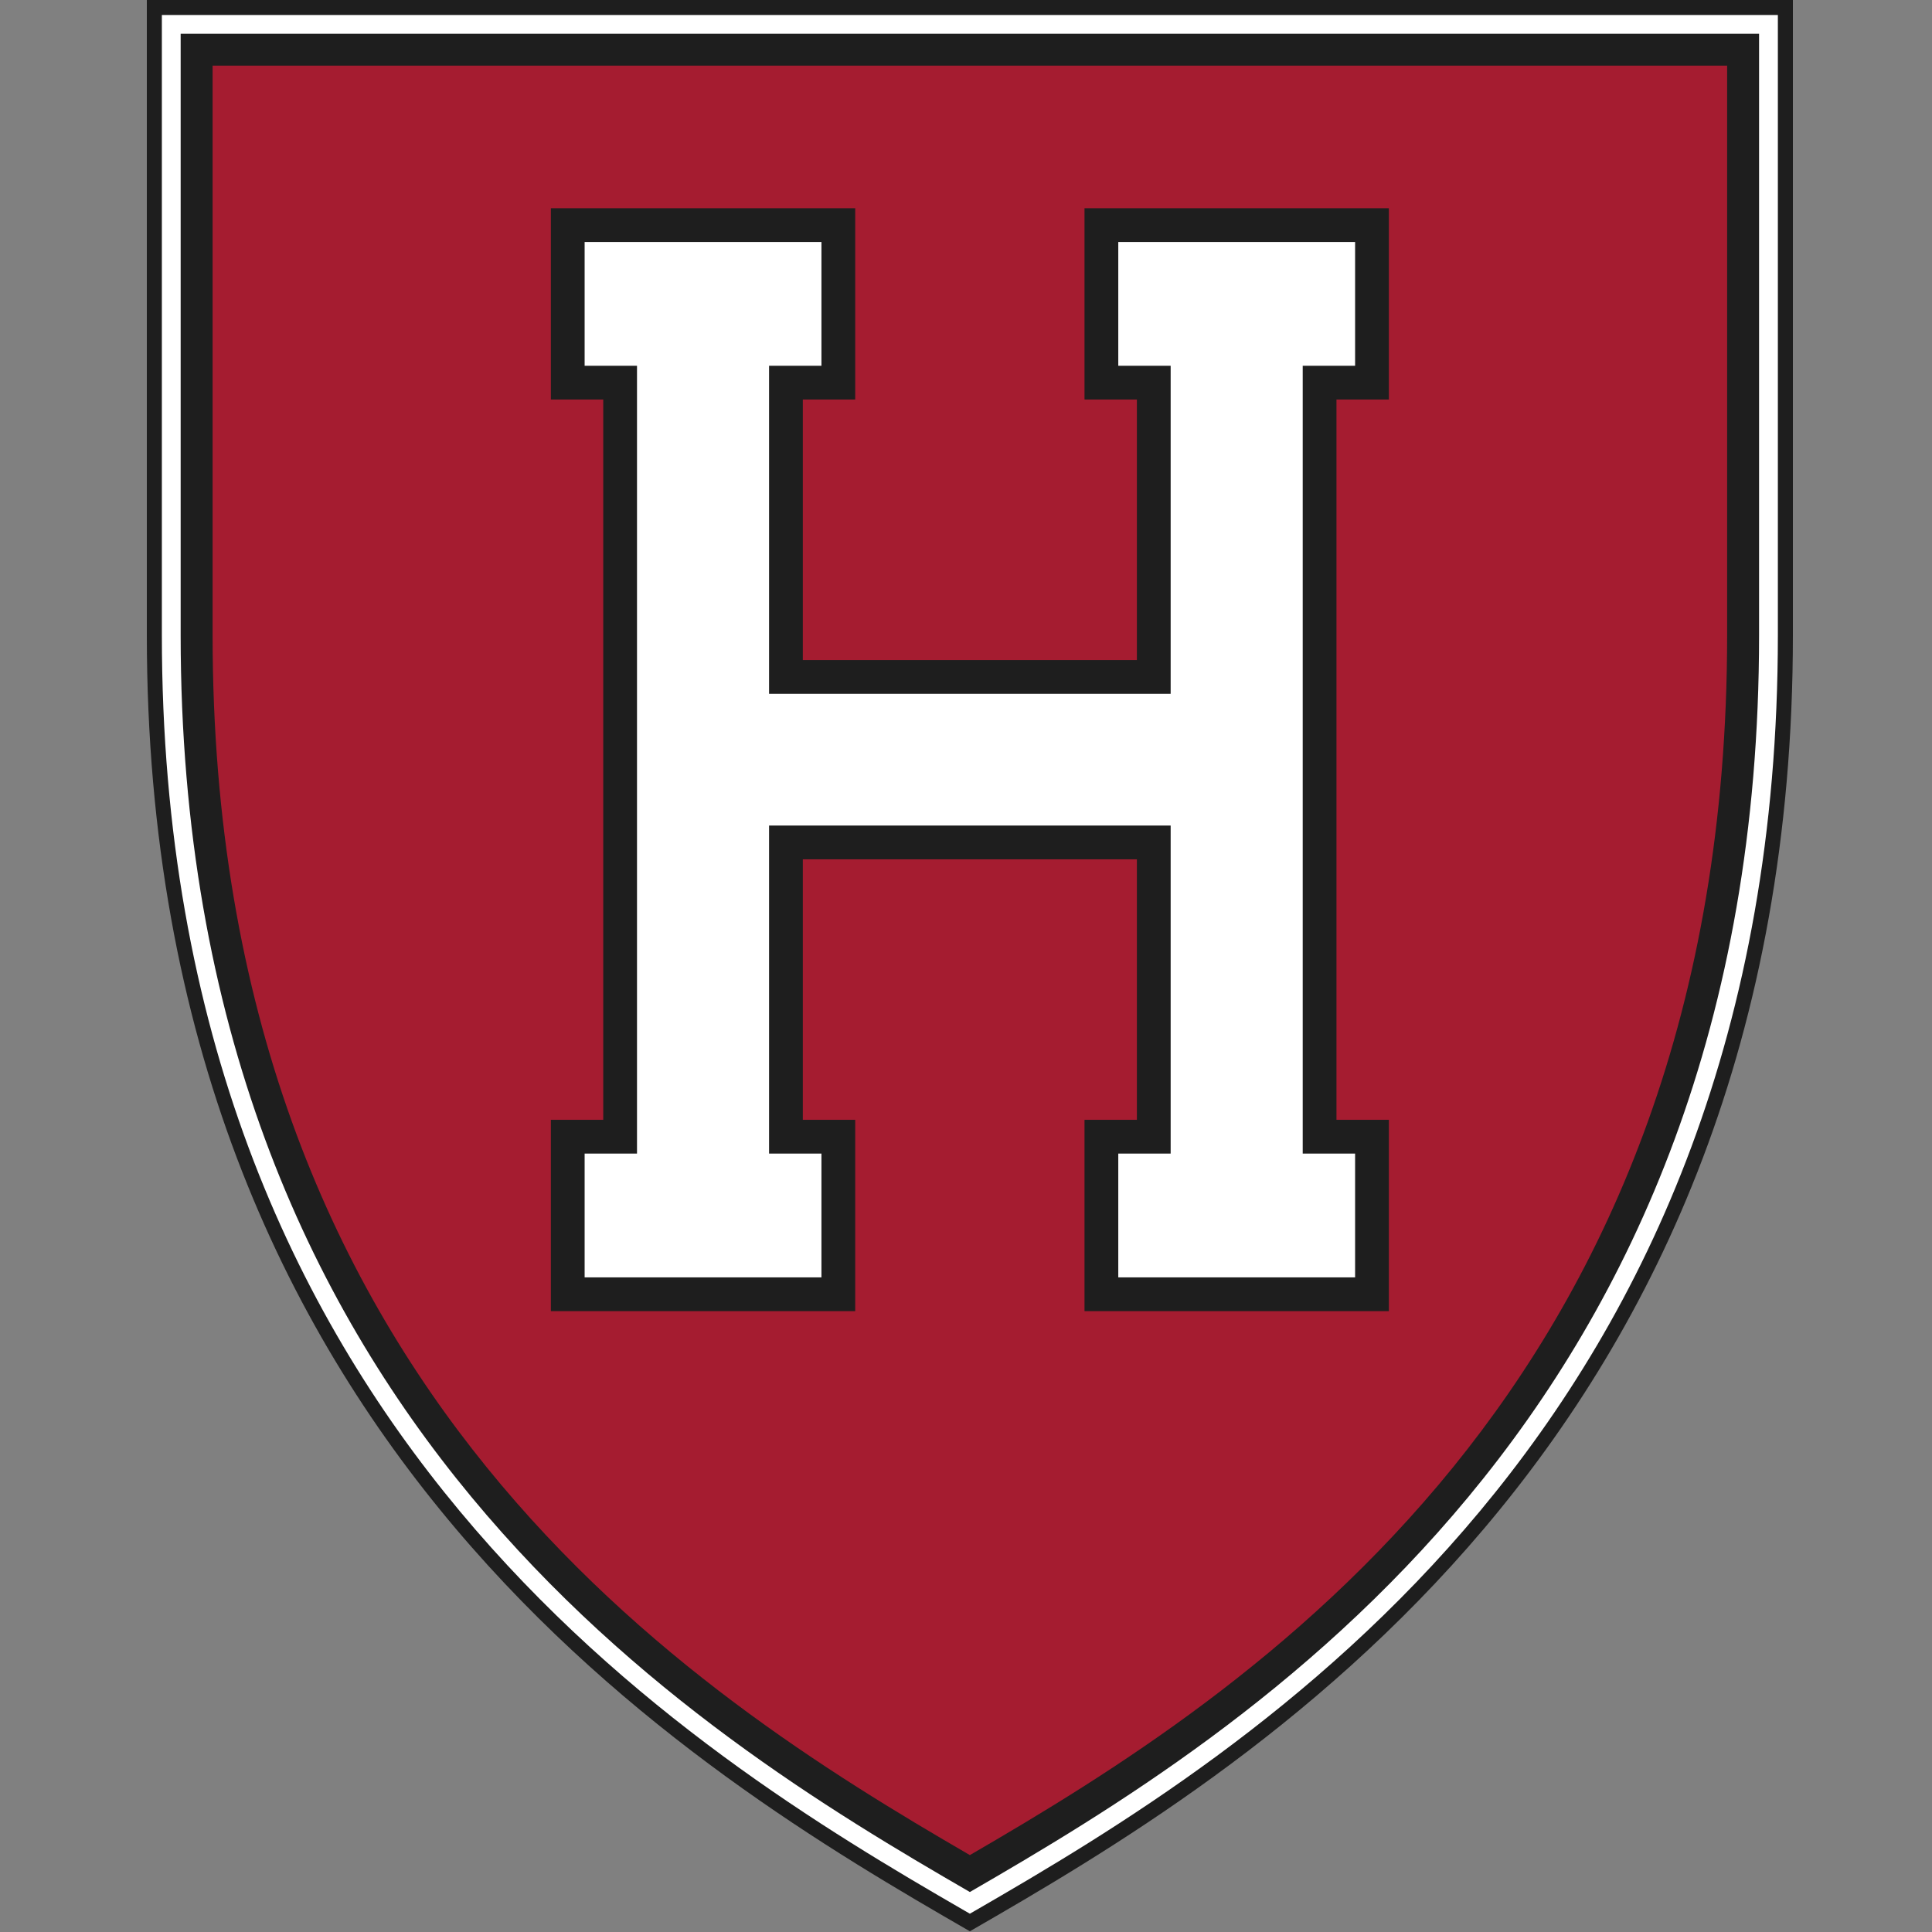 <?xml version="1.0" encoding="UTF-8" standalone="no"?>
<svg width="250px" height="250px" viewBox="0 0 250 250" version="1.1" xmlns="http://www.w3.org/2000/svg" xmlns:xlink="http://www.w3.org/1999/xlink">
    <rect x="0" y="0" width="250" height="250" fill="#808080" stroke="none"/>
    <!-- Generator: Sketch 47.1 (45422) - http://www.bohemiancoding.com/sketch -->
    <title>HARV</title>
    <desc>Created with Sketch.</desc>
    <defs></defs>
    <g id="Page-1" stroke="none" stroke-width="1" fill="none" fill-rule="evenodd">
        <g id="HARV" fill-rule="nonzero">
            <g id="Harvard_Crimson_logo" transform="translate(19, 0)">
                <path d="M0,-2.92495262e-14 L0,82.189 C0,187.286 71.097,229.505 106.5,249.908 C141.904,229.504 213,187.286 213,82.189 L213,-5.68434189e-14 L106.5,-5.68434189e-14 L0,-2.92495262e-14 Z" id="Shape" fill="#1E1E1E"></path>
                <path d="M8.51,8.495 L8.51,82.189 C8.51,179.762 70.407,219.107 106.5,240.049 C142.593,219.107 204.49,179.762 204.49,82.189 L204.49,8.495 L106.5,8.495 L8.51,8.495 Z" id="Shape" fill="#A51C30"></path>
                <g id="Group" transform="translate(1.945, 1.942)" fill="#FFFFFF">
                    <polygon id="Shape" stroke="#1E1E1E" stroke-width="4.369" points="52.521 27.184 52.521 47.573 59.299 47.573 59.299 145.146 52.521 145.146 52.521 165.534 87.534 165.534 87.534 145.146 80.756 145.146 80.756 107.069 128.353 107.069 128.353 145.146 121.575 145.146 121.575 165.534 156.589 165.534 156.589 145.146 149.81 145.146 149.81 47.573 156.589 47.573 156.589 27.184 121.575 27.184 121.575 47.573 128.353 47.573 128.353 85.65 80.756 85.65 80.756 47.573 87.534 47.573 87.534 27.184"></polygon>
                    <path d="M0,0 L0,1.214 L0,80.248 C0,183.063 68.145,224.67 103.947,245.34 L104.555,245.689 L105.163,245.34 C140.964,224.67 209.11,183.063 209.11,80.248 L209.11,1.214 L209.11,0 L207.894,0 L104.555,0 L1.216,0 L0,0 Z M2.432,2.427 L104.555,2.427 L206.678,2.427 L206.678,80.248 C206.678,181.466 140.429,222.146 104.555,242.883 C68.68,222.146 2.432,181.466 2.432,80.248 L2.432,2.427 Z" id="Shape"></path>
                </g>
            </g>
        </g>
    </g>
</svg>